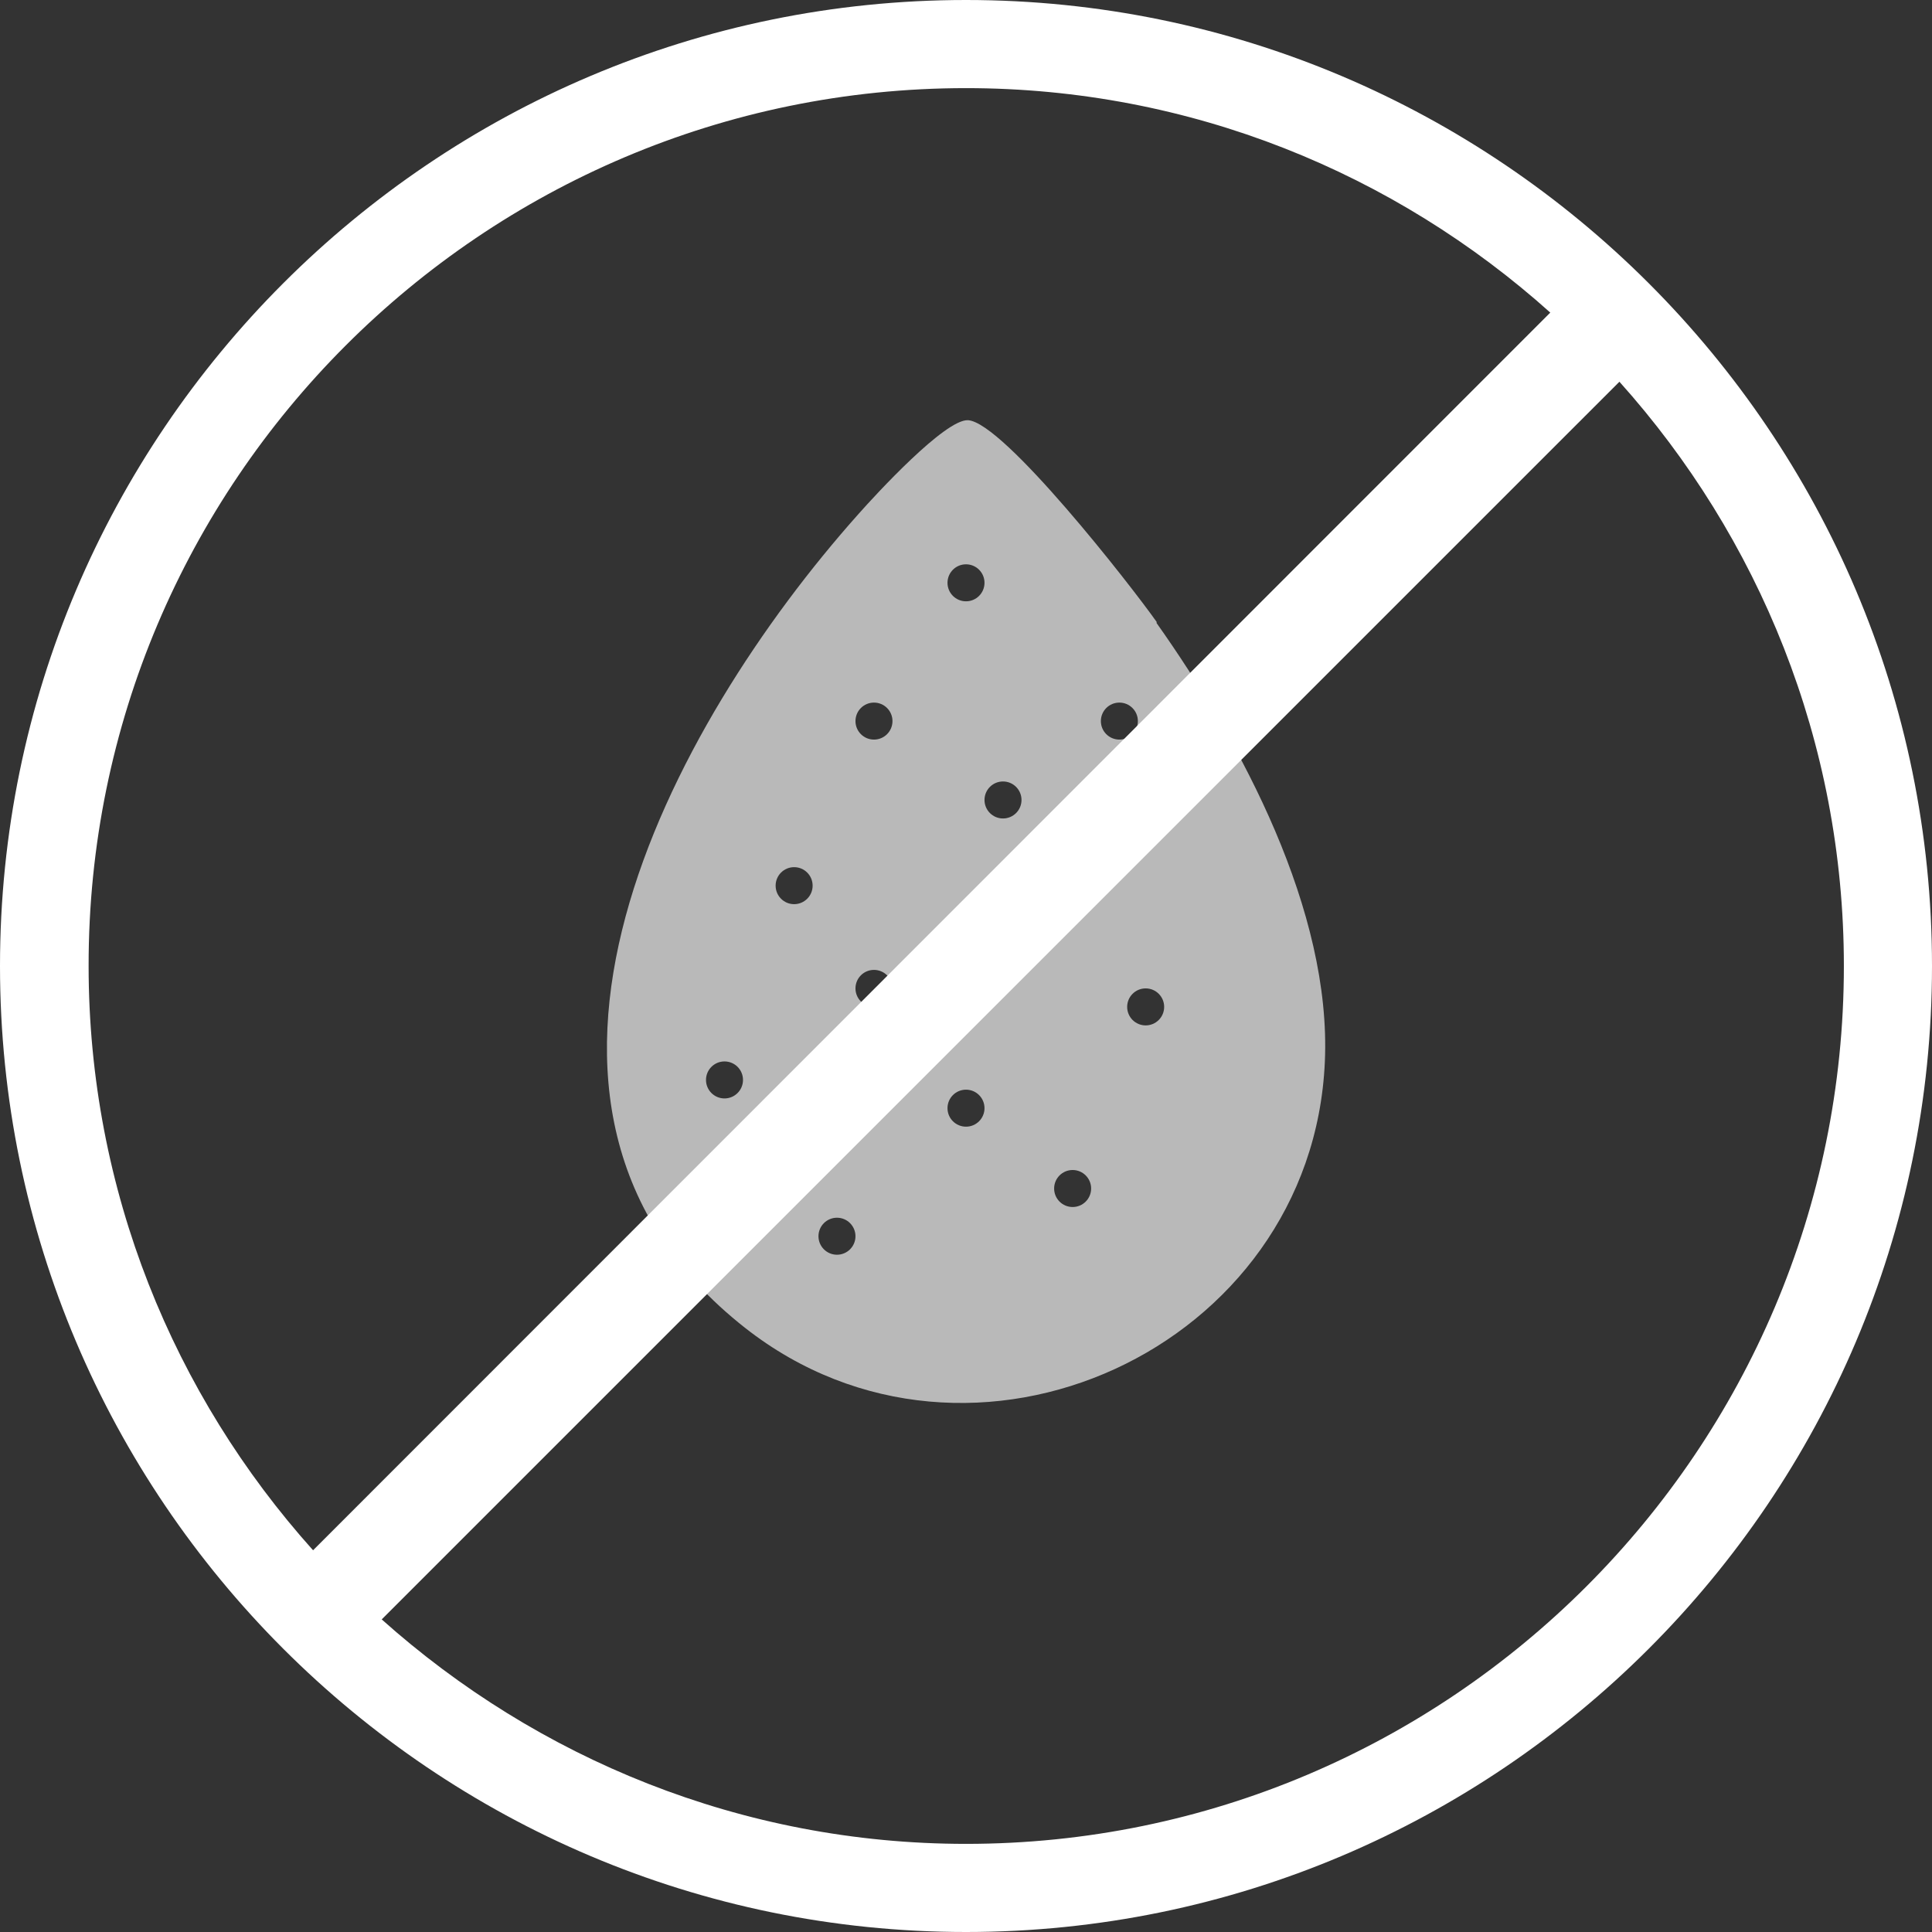 <?xml version="1.0" encoding="UTF-8"?>
<svg xmlns="http://www.w3.org/2000/svg" id="Ebene_1" data-name="Ebene 1" viewBox="0 0 39.68 39.68">
  <rect x="0" y="0" width="39.68" height="39.68" fill="#333333" stroke="none"/>
  <defs>
    <style>
      .cls-1, .cls-2 {
        fill: #fff;
      }

      .cls-2 {
        opacity: .66;
      }
    </style>
  </defs>
  <path class="cls-2" d="M23.76,12.78c-.52-.74-3.15-4.11-3.88-4.15-.47-.02-1.88,1.51-2.26,1.94-3.83,4.3-8.12,12.14-2.32,16.7,4.64,3.65,11.65.43,11.91-5.46.14-3.1-1.71-6.55-3.46-9.02ZM14.88,22.56c-.21,0-.38-.17-.38-.38s.17-.38.38-.38.38.17.38.38-.17.38-.38.38ZM16.31,18.57c-.21,0-.38-.17-.38-.38s.17-.38.38-.38.38.17.38.38-.17.38-.38.38ZM17.19,25.77c-.21,0-.38-.17-.38-.38s.17-.38.38-.38.38.17.38.38-.17.38-.38.38ZM17.95,20.68c-.21,0-.38-.17-.38-.38s.17-.38.38-.38.38.17.38.38-.17.38-.38.38ZM17.95,15.19c-.21,0-.38-.17-.38-.38s.17-.38.38-.38.38.17.38.38-.17.38-.38.38ZM19.84,11.59c.21,0,.38.17.38.38s-.17.38-.38.38-.38-.17-.38-.38.17-.38.38-.38ZM19.84,23.14c-.21,0-.38-.17-.38-.38s.17-.38.38-.38.38.17.38.38-.17.38-.38.38ZM20.6,16.81c-.21,0-.38-.17-.38-.38s.17-.38.38-.38.38.17.38.38-.17.38-.38.38ZM21.36,19.47c-.21,0-.38-.17-.38-.38s.17-.38.38-.38.38.17.38.38-.17.38-.38.38ZM22.03,24.79c-.21,0-.38-.17-.38-.38s.17-.38.38-.38.38.17.38.38-.17.38-.38.38ZM22.61,14.81c0-.21.17-.38.38-.38s.38.17.38.38-.17.38-.38.38-.38-.17-.38-.38ZM23.53,21.06c-.21,0-.38-.17-.38-.38s.17-.38.38-.38.38.17.38.38-.17.38-.38.38Z"></path>
  <path class="cls-1" d="M19.84,0C8.9,0,0,8.9,0,19.84s8.9,19.84,19.84,19.84,19.84-8.9,19.84-19.84S30.78,0,19.84,0ZM19.84,1.81c4.61,0,8.81,1.75,12,4.61L6.43,31.84c-2.86-3.19-4.61-7.39-4.61-12C1.81,9.9,9.9,1.81,19.84,1.81ZM19.84,37.87c-4.61,0-8.81-1.76-12-4.61L33.26,7.84c2.86,3.19,4.61,7.39,4.61,12,0,9.94-8.09,18.03-18.03,18.03Z"></path>
</svg>
